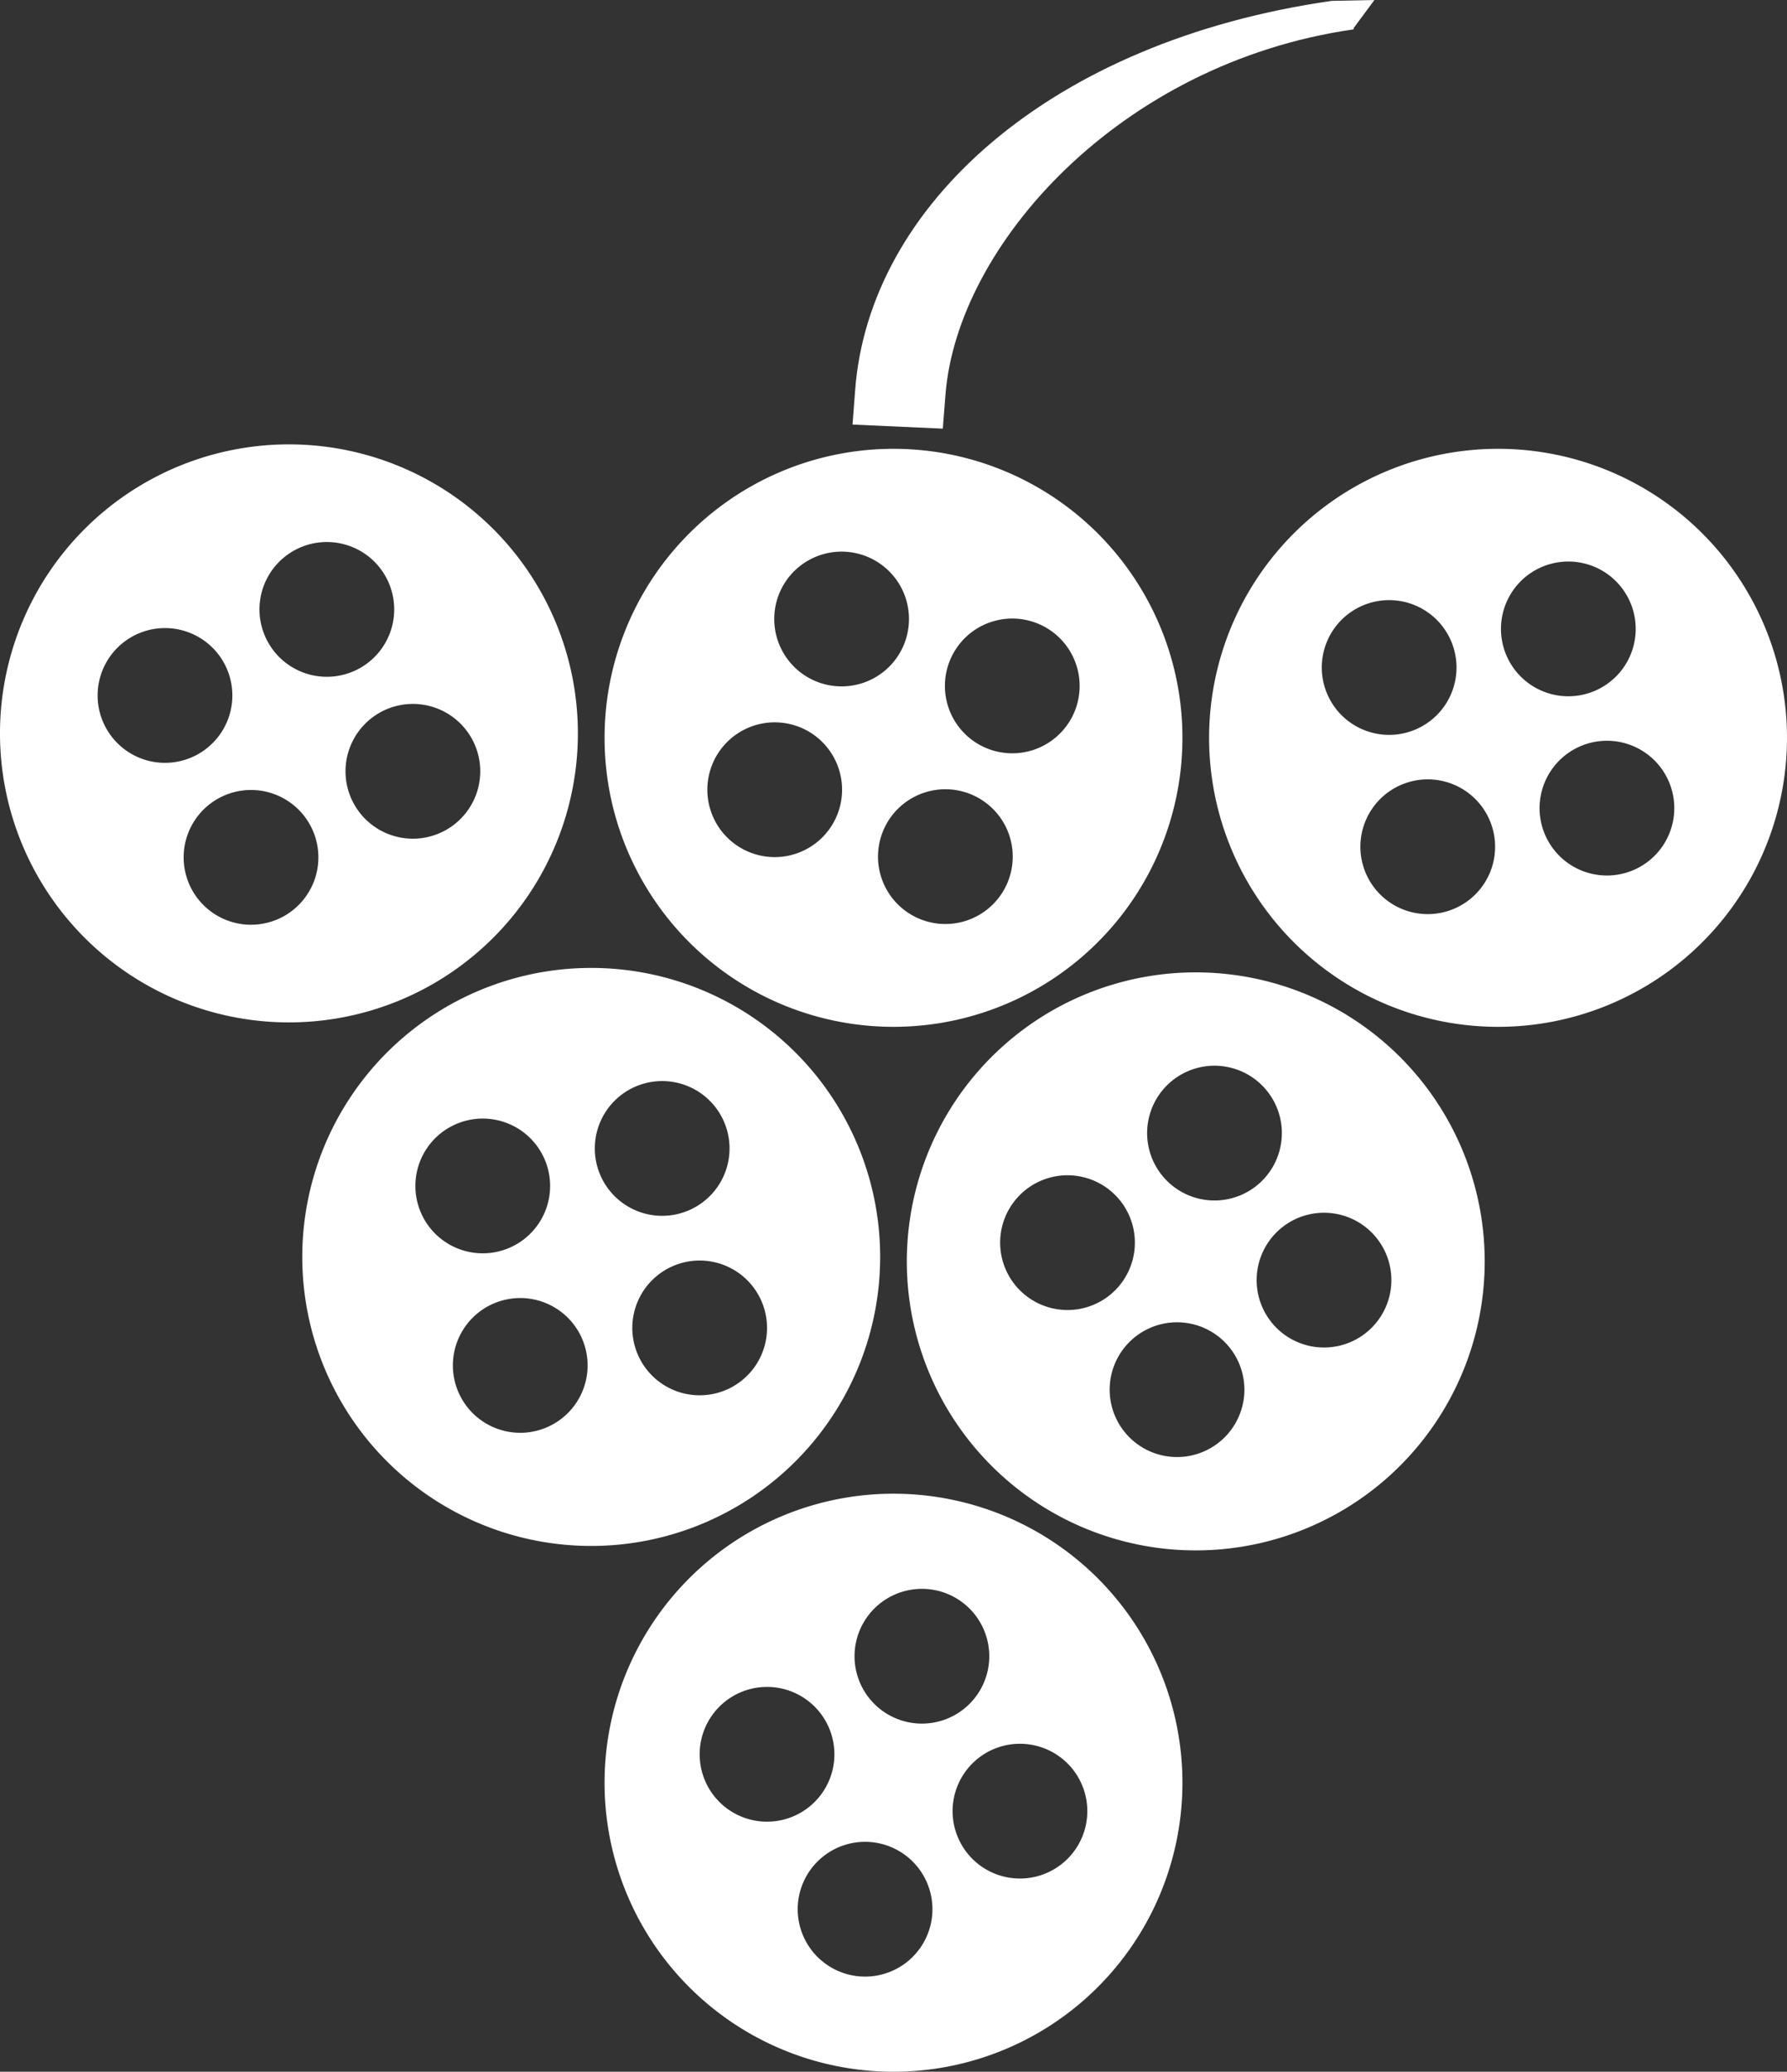 <?xml version="1.0" encoding="UTF-8" standalone="no"?>
<svg
   xmlns:dc="http://purl.org/dc/elements/1.1/"
   xmlns:cc="http://creativecommons.org/ns#"
   xmlns:rdf="http://www.w3.org/1999/02/22-rdf-syntax-ns#"
   xmlns:svg="http://www.w3.org/2000/svg"
   xmlns="http://www.w3.org/2000/svg"
   xmlns:sodipodi="http://sodipodi.sourceforge.net/DTD/sodipodi-0.dtd"
   xmlns:inkscape="http://www.inkscape.org/namespaces/inkscape"
   width="212.725mm"
   height="246.559mm"
   viewBox="0 0 212.725 246.559"
   version="1.1"
   id="svg8"
   inkscape:version="1.0 (4035a4fb49, 2020-05-01)"
   sodipodi:docname="logo_narrow_white.svg">
  <rect x="0" y="0" width="212.725" height="246.559" fill="#333333" stroke="none"/>
  <defs
     id="defs2" />
  <sodipodi:namedview
     fit-margin-bottom="0"
     fit-margin-right="0"
     fit-margin-left="0"
     fit-margin-top="0"
     id="base"
     pagecolor="#ffffff"
     bordercolor="#666666"
     borderopacity="1.0"
     inkscape:pageopacity="0.0"
     inkscape:pageshadow="2"
     inkscape:zoom="0.3108143"
     inkscape:cx="208.57279"
     inkscape:cy="305.40797"
     inkscape:document-units="mm"
     inkscape:current-layer="layer1"
     inkscape:document-rotation="0"
     showgrid="false"
     inkscape:pagecheckerboard="true"
     inkscape:window-width="1366"
     inkscape:window-height="705"
     inkscape:window-x="-8"
     inkscape:window-y="-8"
     inkscape:window-maximized="1" />
  <g
     transform="translate(-43.638,-42.517)"
     inkscape:label="Ebene 1"
     inkscape:groupmode="layer"
     id="layer1">
    <g
       id="g42"
       inkscape:label="button"
       style="display:none">
      <circle
         inkscape:label="outer"
         r="34.396"
         cy="56.318"
         cx="36.286"
         id="path10"
         style="fill:#000000;fill-rule:evenodd;stroke-width:0.265" />
      <g
         inkscape:label="holes"
         transform="matrix(0.877,0,0,0.877,4.45,6.907)"
         id="g33">
        <rect
           style="display:none;fill:#ffd5d5;stroke-width:0.225"
           id="rect18"
           width="43.149"
           height="43.149"
           x="14.711"
           y="34.744" />
        <circle
           style="fill:#008080;stroke-width:0.337"
           id="path14"
           cx="23.851"
           cy="43.883"
           r="9.139" />
        <circle
           r="9.139"
           cy="43.883"
           cx="48.721"
           id="circle16"
           style="fill:#008080;stroke-width:0.337" />
        <circle
           style="fill:#008080;stroke-width:0.337"
           id="circle20"
           cx="48.721"
           cy="68.754"
           r="9.139" />
        <circle
           r="9.139"
           cy="68.754"
           cx="23.851"
           id="circle22"
           style="fill:#008080;stroke-width:0.337" />
      </g>
    </g>
    <g
       style="fill:#ffffff"
       id="g125"
       transform="translate(-15.781)">
      <g
         style="fill:#ffffff"
         transform="translate(57.528,73.479)"
         id="g58"
         inkscape:label="button">
        <path
           d="M 20.142,25.947 A 34.396,34.396 0 0 0 5.914,72.462 34.396,34.396 0 0 0 52.43,86.691 34.396,34.396 0 0 0 66.658,40.175 34.396,34.396 0 0 0 20.142,25.947 Z m -2.375,18.778 A 8.018,8.018 0 0 1 28.612,48.042 8.018,8.018 0 0 1 25.295,58.886 8.018,8.018 0 0 1 14.451,55.569 8.018,8.018 0 0 1 17.768,44.725 Z M 37.035,34.483 A 8.018,8.018 0 0 1 47.879,37.801 8.018,8.018 0 0 1 44.562,48.645 8.018,8.018 0 0 1 33.718,45.328 8.018,8.018 0 0 1 37.035,34.483 Z M 28.009,63.993 A 8.018,8.018 0 0 1 38.853,67.31 8.018,8.018 0 0 1 35.536,78.154 8.018,8.018 0 0 1 24.692,74.837 8.018,8.018 0 0 1 28.009,63.993 Z M 47.277,53.751 A 8.018,8.018 0 0 1 58.121,57.068 8.018,8.018 0 0 1 54.804,67.912 8.018,8.018 0 0 1 43.96,64.595 8.018,8.018 0 0 1 47.277,53.751 Z"
           inkscape:label="outer"
           style="fill:#ffffff;fill-rule:evenodd;stroke-width:0.265"
           id="circle44" />
        <g
           style="fill:#ffffff"
           inkscape:label="holes"
           transform="matrix(0.877,0,0,0.877,4.45,6.907)"
           id="g56">
          <rect
             style="display:none;fill:#ffffff;stroke-width:0.225"
             id="rect46"
             width="43.149"
             height="43.149"
             x="14.711"
             y="34.744" />
        </g>
      </g>
      <g
         style="fill:#ffffff"
         inkscape:label="button"
         id="g79"
         transform="translate(129.495,74.008)">
        <path
           id="path73"
           style="fill:#ffffff;fill-rule:evenodd;stroke-width:0.265"
           inkscape:label="outer"
           d="M 48.839,24.295 A 34.396,34.396 0 0 0 4.263,43.766 34.396,34.396 0 0 0 23.733,88.342 34.396,34.396 0 0 0 68.309,68.872 34.396,34.396 0 0 0 48.839,24.295 Z M 33.036,34.713 A 8.018,8.018 0 0 1 37.575,45.105 8.018,8.018 0 0 1 27.183,49.644 8.018,8.018 0 0 1 22.644,39.252 8.018,8.018 0 0 1 33.036,34.713 Z M 53.352,42.677 A 8.018,8.018 0 0 1 57.891,53.069 8.018,8.018 0 0 1 47.499,57.608 8.018,8.018 0 0 1 42.96,47.216 8.018,8.018 0 0 1 53.352,42.677 Z M 25.073,55.029 A 8.018,8.018 0 0 1 29.612,65.421 8.018,8.018 0 0 1 19.22,69.96 8.018,8.018 0 0 1 14.681,59.568 8.018,8.018 0 0 1 25.073,55.029 Z m 20.315,7.964 A 8.018,8.018 0 0 1 49.927,73.384 8.018,8.018 0 0 1 39.535,77.923 8.018,8.018 0 0 1 34.996,67.531 8.018,8.018 0 0 1 45.388,62.992 Z" />
        <g
           style="fill:#ffffff"
           id="g77"
           transform="matrix(0.877,0,0,0.877,4.45,6.907)"
           inkscape:label="holes">
          <rect
             y="34.744"
             x="14.711"
             height="43.149"
             width="43.149"
             id="rect75"
             style="display:none;fill:#ffffff;stroke-width:0.225" />
        </g>
      </g>
      <g
         style="fill:#ffffff"
         transform="translate(201.461,74.008)"
         id="g87"
         inkscape:label="button">
        <path
           d="M 29.044,22.694 A 34.396,34.396 45 0 0 2.661,63.561 34.396,34.396 45 0 0 43.528,89.943 34.396,34.396 45 0 0 69.911,49.076 34.396,34.396 45 0 0 29.044,22.694 Z M 21.634,40.111 a 8.018,8.018 0 0 1 9.527,6.15 8.018,8.018 0 0 1 -6.15,9.527 8.018,8.018 0 0 1 -9.527,-6.15 8.018,8.018 0 0 1 6.15,-9.527 z m 21.331,-4.594 a 8.018,8.018 0 0 1 9.527,6.15 8.018,8.018 0 0 1 -6.15,9.527 8.018,8.018 0 0 1 -9.527,-6.15 8.018,8.018 0 0 1 6.15,-9.527 z M 26.229,61.442 a 8.018,8.018 0 0 1 9.527,6.15 8.018,8.018 0 0 1 -6.15,9.527 8.018,8.018 0 0 1 -9.527,-6.15 8.018,8.018 0 0 1 6.15,-9.527 z m 21.331,-4.594 a 8.018,8.018 0 0 1 9.527,6.15 8.018,8.018 0 0 1 -6.15,9.527 8.018,8.018 0 0 1 -9.527,-6.15 8.018,8.018 0 0 1 6.15,-9.527 z"
           inkscape:label="outer"
           style="fill:#ffffff;fill-rule:evenodd;stroke-width:0.265"
           id="path81" />
        <g
           style="fill:#ffffff"
           inkscape:label="holes"
           transform="matrix(0.877,0,0,0.877,4.45,6.907)"
           id="g85">
          <rect
             style="display:none;fill:#ffffff;stroke-width:0.225"
             id="rect83"
             width="43.149"
             height="43.149"
             x="14.711"
             y="34.744" />
        </g>
      </g>
    </g>
    <g
       id="g139"
       transform="translate(35.983,62.309)"
       style="fill:#ffffff">
      <path
         id="path89"
         style="fill:#ffffff;fill-rule:evenodd;stroke-width:0.265"
         inkscape:label="outer"
         d="m 129.449,102.745 a 34.396,34.396 0 0 0 -7.031,48.132 34.396,34.396 0 0 0 48.132,7.031 34.396,34.396 0 0 0 7.031,-48.132 34.396,34.396 0 0 0 -48.132,-7.031 z m 0.492,18.921 a 8.018,8.018 0 0 1 11.221,1.639 8.018,8.018 0 0 1 -1.639,11.221 8.018,8.018 0 0 1 -11.221,-1.639 8.018,8.018 0 0 1 1.639,-11.221 z m 17.497,-13.037 a 8.018,8.018 0 0 1 11.221,1.639 8.018,8.018 0 0 1 -1.639,11.221 8.018,8.018 0 0 1 -11.221,-1.639 8.018,8.018 0 0 1 1.639,-11.221 z m -4.46,30.535 a 8.018,8.018 0 0 1 11.221,1.639 8.018,8.018 0 0 1 -1.639,11.221 8.018,8.018 0 0 1 -11.221,-1.639 8.018,8.018 0 0 1 1.639,-11.221 z m 17.497,-13.037 a 8.018,8.018 0 0 1 11.221,1.639 8.018,8.018 0 0 1 -1.639,11.221 8.018,8.018 0 0 1 -11.221,-1.639 8.018,8.018 0 0 1 1.639,-11.221 z" />
      <g
         id="g93"
         transform="matrix(0.877,0,0,0.877,118.164,80.914)"
         inkscape:label="holes"
         style="fill:#ffffff">
        <rect
           y="34.744"
           x="14.711"
           height="43.149"
           width="43.149"
           id="rect91"
           style="display:none;fill:#ffffff;stroke-width:0.225" />
      </g>
      <path
         d="M 70.998,96.129 A 34.396,34.396 0 0 0 44.365,136.832 34.396,34.396 0 0 0 85.069,163.466 34.396,34.396 0 0 0 111.702,122.762 34.396,34.396 0 0 0 70.998,96.129 Z m -7.516,17.371 a 8.018,8.018 0 0 1 9.489,6.209 8.018,8.018 0 0 1 -6.209,9.489 8.018,8.018 0 0 1 -9.489,-6.209 8.018,8.018 0 0 1 6.209,-9.489 z m 21.359,-4.463 a 8.018,8.018 0 0 1 9.489,6.209 8.018,8.018 0 0 1 -6.209,9.489 8.018,8.018 0 0 1 -9.489,-6.209 8.018,8.018 0 0 1 6.209,-9.489 z m -16.896,25.822 a 8.018,8.018 0 0 1 9.489,6.209 8.018,8.018 0 0 1 -6.209,9.489 8.018,8.018 0 0 1 -9.489,-6.209 8.018,8.018 0 0 1 6.209,-9.489 z m 21.359,-4.463 a 8.018,8.018 0 0 1 9.489,6.209 8.018,8.018 0 0 1 -6.209,9.489 8.018,8.018 0 0 1 -9.489,-6.209 8.018,8.018 0 0 1 6.209,-9.489 z"
         inkscape:label="outer"
         style="fill:#ffffff;fill-rule:evenodd;stroke-width:0.265"
         id="path97" />
      <g
         inkscape:label="holes"
         transform="matrix(0.877,0,0,0.877,46.197,80.385)"
         id="g101"
         style="fill:#ffffff">
        <rect
           style="display:none;fill:#ffffff;stroke-width:0.225"
           id="rect99"
           width="43.149"
           height="43.149"
           x="14.711"
           y="34.744" />
      </g>
    </g>
    <g
       style="fill:#ffffff"
       inkscape:label="button"
       id="g111"
       transform="translate(113.714,198.362)">
      <path
         id="path105"
         style="fill:#ffffff;fill-rule:evenodd;stroke-width:0.265"
         inkscape:label="outer"
         d="M 17.889,27.256 A 34.396,34.396 0 0 0 7.224,74.716 34.396,34.396 0 0 0 54.683,85.381 34.396,34.396 0 0 0 65.348,37.921 34.396,34.396 0 0 0 17.889,27.256 Z M 16.943,46.16 A 8.018,8.018 0 0 1 28.007,48.647 8.018,8.018 0 0 1 25.521,59.711 8.018,8.018 0 0 1 14.456,57.225 8.018,8.018 0 0 1 16.943,46.16 Z M 35.38,34.489 A 8.018,8.018 0 0 1 46.444,36.976 8.018,8.018 0 0 1 43.957,48.04 8.018,8.018 0 0 1 32.893,45.554 8.018,8.018 0 0 1 35.38,34.489 Z M 28.614,64.597 A 8.018,8.018 0 0 1 39.678,67.084 8.018,8.018 0 0 1 37.192,78.148 8.018,8.018 0 0 1 26.127,75.661 8.018,8.018 0 0 1 28.614,64.597 Z M 47.051,52.926 A 8.018,8.018 0 0 1 58.115,55.413 8.018,8.018 0 0 1 55.628,66.477 8.018,8.018 0 0 1 44.564,63.99 8.018,8.018 0 0 1 47.051,52.926 Z" />
      <g
         style="fill:#ffffff"
         id="g109"
         transform="matrix(0.877,0,0,0.877,4.45,6.907)"
         inkscape:label="holes">
        <rect
           y="34.744"
           x="14.711"
           height="43.149"
           width="43.149"
           id="rect107"
           style="display:none;fill:#ffffff;stroke-width:0.225" />
      </g>
    </g>
    <path
       id="path968"
       style="color:#000000;font-style:normal;font-variant:normal;font-weight:normal;font-stretch:normal;font-size:medium;line-height:normal;font-family:sans-serif;font-variant-ligatures:normal;font-variant-position:normal;font-variant-caps:normal;font-variant-numeric:normal;font-variant-alternates:normal;font-variant-east-asian:normal;font-feature-settings:normal;font-variation-settings:normal;text-indent:0;text-align:start;text-decoration:none;text-decoration-line:none;text-decoration-style:solid;text-decoration-color:#000000;letter-spacing:normal;word-spacing:normal;text-transform:none;writing-mode:lr-tb;direction:ltr;text-orientation:mixed;dominant-baseline:auto;baseline-shift:baseline;text-anchor:start;white-space:normal;shape-padding:0;shape-margin:0;inline-size:0;clip-rule:nonzero;display:inline;overflow:visible;visibility:visible;opacity:1;isolation:auto;mix-blend-mode:normal;color-interpolation:sRGB;color-interpolation-filters:linearRGB;solid-color:#000000;solid-opacity:1;vector-effect:none;fill:#ffffff;fill-opacity:1;fill-rule:nonzero;stroke:none;stroke-width:9.449;stroke-linecap:square;stroke-linejoin:miter;stroke-miterlimit:4;stroke-dasharray:none;stroke-dashoffset:0;stroke-opacity:1;color-rendering:auto;image-rendering:auto;shape-rendering:auto;text-rendering:auto;enable-background:accumulate;stop-color:#000000;stop-opacity:1"
       d="m 207.248,42.517 -5.08,0.103 c -33.667,4.826 -55.071,24.439 -56.729,46.285 l -0.315,4.14 10.746,0.485 0.314,-3.986 c 1.35,-17.791 20.727,-39.539 48.592,-43.533 v -0.154 z"
       sodipodi:nodetypes="ccccccccc" />
  </g>
</svg>

